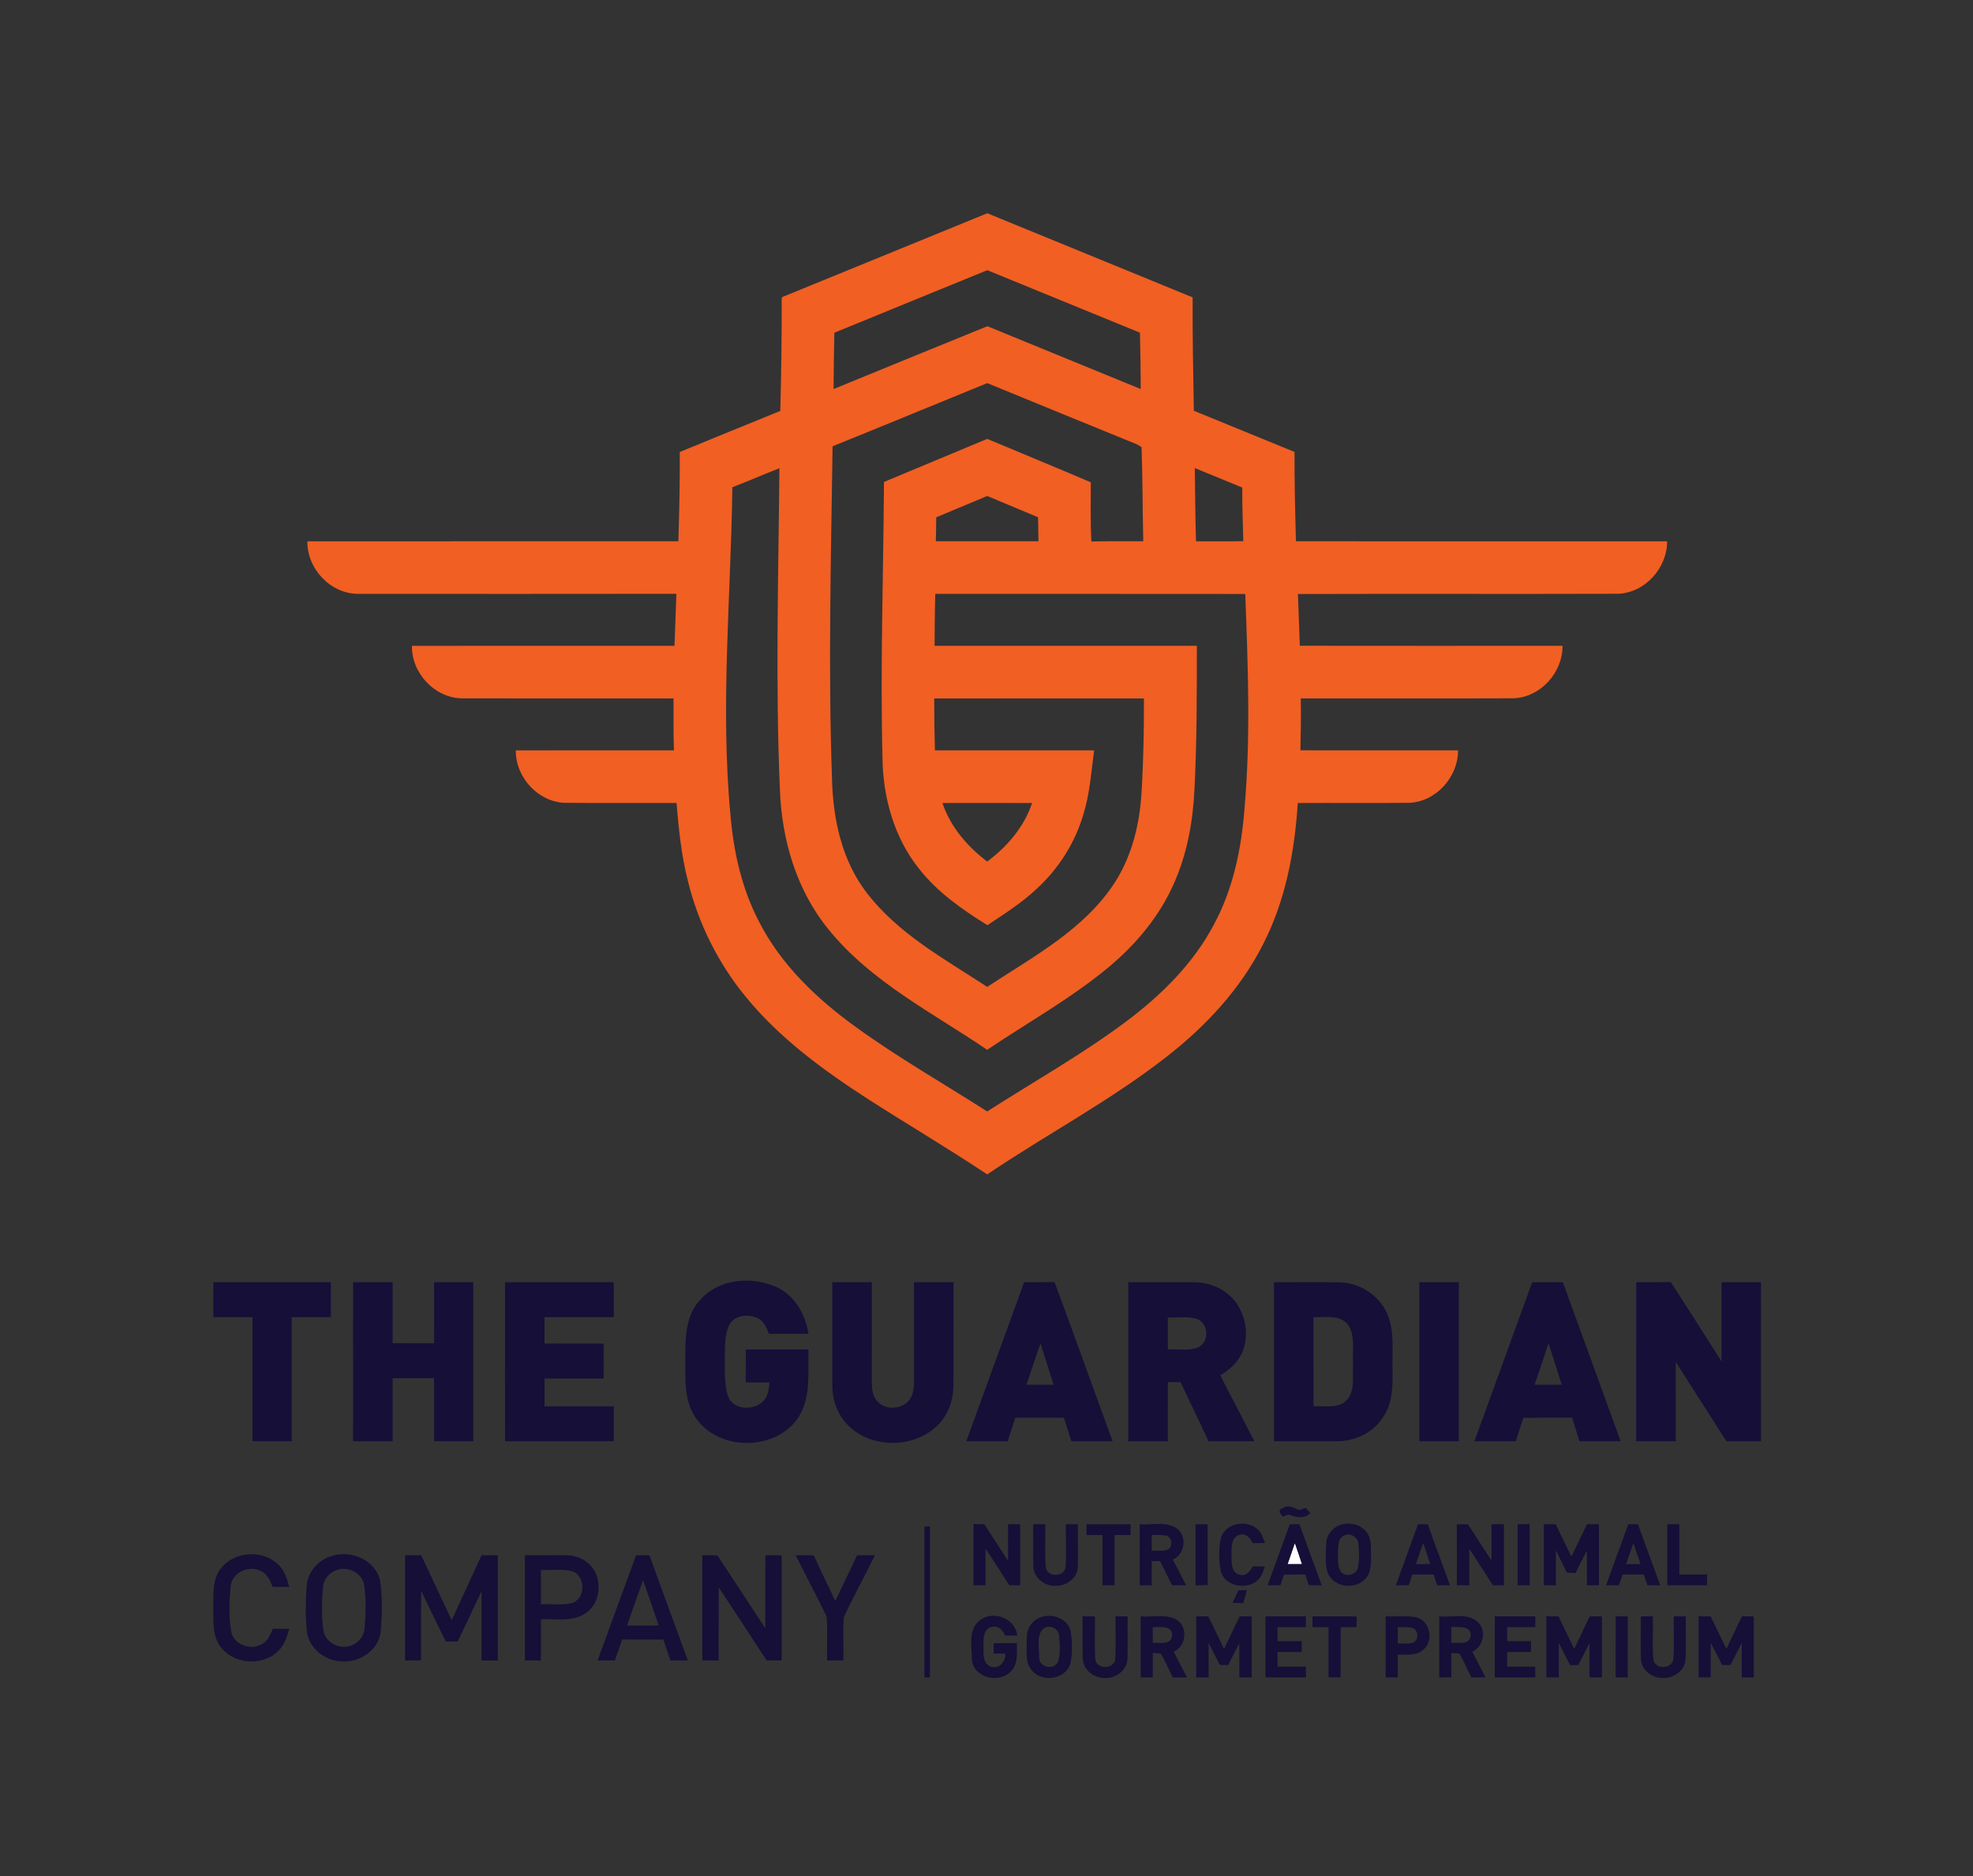 <?xml version="1.0" encoding="UTF-8" ?>
<!DOCTYPE svg PUBLIC "-//W3C//DTD SVG 1.1//EN" "http://www.w3.org/Graphics/SVG/1.1/DTD/svg11.dtd">
<svg width="755pt" height="718pt" viewBox="0 0 755 718" version="1.1" xmlns="http://www.w3.org/2000/svg">
<rect x="0" y="0" width="755" height="718" fill="#333333" stroke="none"/>
<g id="#ffffffff">
<path fill="#ffffff" opacity="1.00" d=" M 495.50 590.42 C 496.44 593.10 497.33 595.79 498.23 598.50 C 496.39 598.49 494.55 598.49 492.72 598.50 C 493.64 595.80 494.57 593.11 495.50 590.42 Z" />
</g>
<g id="#f15f23ff">
<path fill="#f15f23" opacity="1.00" d=" M 299.41 113.64 C 325.55 102.99 351.66 92.25 377.80 81.60 C 403.98 92.37 430.20 103.01 456.38 113.79 C 456.31 128.25 456.60 142.71 456.84 157.17 C 469.68 162.44 482.53 167.68 495.37 172.94 C 495.32 184.34 495.60 195.73 495.91 207.12 C 543.26 207.13 590.60 207.11 637.95 207.13 C 637.98 217.42 629.37 226.98 618.94 227.21 C 578.18 227.34 537.41 227.17 496.66 227.30 C 496.96 233.89 497.14 240.50 497.39 247.10 C 530.90 247.15 564.41 247.13 597.92 247.11 C 598.04 257.41 589.37 266.96 578.97 267.21 C 551.90 267.31 524.82 267.22 497.75 267.25 C 497.90 273.87 497.76 280.49 497.62 287.11 C 517.73 287.14 537.84 287.11 557.94 287.13 C 557.98 297.41 549.38 306.98 538.95 307.21 C 524.84 307.33 510.73 307.19 496.62 307.27 C 495.41 325.89 491.93 344.69 483.29 361.40 C 474.71 378.44 461.42 392.68 446.46 404.33 C 424.85 421.24 400.46 434.05 377.78 449.39 C 362.88 439.47 347.45 430.36 332.38 420.71 C 315.21 409.62 298.40 397.38 285.39 381.45 C 274.78 368.56 267.18 353.25 263.22 337.04 C 260.74 327.29 259.70 317.25 258.89 307.25 C 244.61 307.21 230.33 307.33 216.06 307.20 C 205.78 306.79 197.25 297.35 197.38 287.14 C 217.55 287.10 237.72 287.14 257.89 287.12 C 257.65 280.50 257.78 273.88 257.74 267.26 C 230.84 267.23 203.93 267.28 177.02 267.23 C 166.48 267.22 157.42 257.60 157.64 247.13 C 191.13 247.10 224.62 247.14 258.11 247.11 C 258.37 240.48 258.59 233.85 258.83 227.22 C 218.24 227.28 177.65 227.26 137.07 227.24 C 126.51 227.25 117.42 217.62 117.64 207.13 C 164.95 207.10 212.27 207.14 259.59 207.11 C 259.93 195.73 260.20 184.34 260.13 172.95 C 272.95 167.71 285.75 162.43 298.59 157.24 C 298.98 142.84 299.16 128.44 299.13 114.04 L 299.41 113.64 M 319.28 127.32 C 319.14 134.50 319.01 141.68 318.97 148.87 C 338.59 140.86 358.18 132.78 377.83 124.83 C 397.37 132.88 416.97 140.82 436.52 148.87 C 436.47 141.68 436.41 134.49 436.22 127.30 C 416.74 119.35 397.26 111.38 377.79 103.39 C 358.27 111.34 338.78 119.35 319.28 127.32 M 318.60 170.76 C 318.00 213.18 316.88 255.63 318.38 298.04 C 318.75 313.32 322.08 329.14 331.56 341.48 C 343.61 357.30 361.45 366.94 377.78 377.63 C 395.29 366.08 414.92 355.77 426.62 337.66 C 433.23 327.37 436.15 315.14 436.84 303.04 C 437.56 291.13 437.77 279.19 437.74 267.26 C 410.99 267.26 384.24 267.22 357.49 267.28 C 357.48 273.89 357.57 280.50 357.76 287.12 C 378.06 287.13 398.37 287.12 418.68 287.12 C 417.59 295.27 417.05 303.57 414.62 311.47 C 411.45 322.35 405.21 332.27 396.88 339.94 C 391.15 345.42 384.41 349.63 377.86 354.02 C 368.21 348.06 358.72 341.41 351.66 332.40 C 342.11 320.46 337.87 305.04 337.69 289.92 C 336.83 254.76 338.05 219.59 338.27 184.42 C 351.44 178.94 364.60 173.40 377.78 167.94 C 390.98 173.50 404.25 178.91 417.42 184.56 C 417.39 192.10 417.23 199.65 417.63 207.19 C 424.25 207.05 430.87 207.16 437.49 207.12 C 437.18 195.10 437.28 183.07 436.83 171.07 C 436.39 170.81 435.49 170.29 435.05 170.02 C 415.95 162.26 396.87 154.43 377.79 146.60 C 358.05 154.62 338.37 162.81 318.60 170.76 M 457.21 179.11 C 457.35 188.45 457.38 197.79 457.67 207.13 C 463.70 207.11 469.73 207.13 475.77 207.12 C 475.62 200.27 475.31 193.42 475.38 186.57 C 469.34 184.04 463.26 181.62 457.21 179.11 M 280.25 186.45 C 279.70 228.33 275.58 270.30 279.54 312.13 C 280.75 326.11 283.89 340.09 290.42 352.60 C 298.77 369.06 312.45 382.08 327.23 392.80 C 343.45 404.58 360.90 414.51 377.76 425.30 C 395.52 413.91 413.97 403.56 430.89 390.92 C 444.37 380.83 456.72 368.67 464.60 353.63 C 471.89 340.06 475.07 324.72 476.22 309.48 C 478.62 282.14 477.55 254.65 476.52 227.28 C 436.98 227.22 397.44 227.27 357.90 227.25 C 357.70 233.87 357.69 240.49 357.62 247.12 C 391.08 247.13 424.54 247.12 457.99 247.12 C 457.99 265.43 458.02 283.74 457.08 302.03 C 456.51 314.12 454.37 326.26 449.51 337.39 C 444.02 350.25 434.86 361.26 424.16 370.15 C 409.75 382.14 393.27 391.25 377.76 401.71 C 356.86 387.50 333.43 375.79 317.21 355.83 C 304.81 340.81 299.10 321.28 298.44 302.02 C 296.69 261.09 297.88 220.11 298.26 179.16 C 292.24 181.54 286.29 184.10 280.25 186.45 M 358.27 197.94 C 358.25 201.00 358.17 204.06 358.11 207.12 C 371.20 207.13 384.29 207.13 397.39 207.12 C 397.36 204.05 397.28 200.99 397.22 197.93 C 390.75 195.20 384.26 192.52 377.79 189.79 C 371.27 192.48 364.77 195.21 358.27 197.94 M 360.63 307.27 C 363.70 316.40 370.18 323.92 377.77 329.68 C 385.40 323.97 391.90 316.44 394.94 307.28 C 383.51 307.22 372.07 307.25 360.63 307.27 Z" />
</g>
<g id="#160f38ff">
<path fill="#160f38" opacity="1.00" d=" M 268.18 497.13 C 275.43 489.16 287.96 488.26 297.37 492.60 C 304.25 495.81 308.23 503.10 309.36 510.36 C 304.31 510.39 299.27 510.37 294.23 510.38 C 293.30 508.10 292.30 505.49 289.92 504.38 C 286.33 502.76 281.07 503.14 279.06 506.99 C 277.21 510.70 277.53 515.00 277.37 519.03 C 277.48 524.07 277.00 529.29 278.57 534.17 C 280.42 539.67 288.52 539.91 292.12 536.10 C 294.02 534.25 294.17 531.48 294.46 529.01 C 291.43 528.99 288.40 529.00 285.37 528.99 C 285.38 524.78 285.37 520.58 285.38 516.38 C 293.38 516.38 301.38 516.37 309.38 516.38 C 309.14 524.85 310.40 534.12 305.90 541.75 C 297.65 555.33 275.15 555.62 266.26 542.59 C 261.50 535.70 262.35 526.93 262.25 519.00 C 262.21 511.43 262.50 502.86 268.18 497.13 Z" />
<path fill="#160f38" opacity="1.00" d=" M 81.63 490.63 C 96.62 490.62 111.62 490.63 126.61 490.62 C 126.63 495.07 126.62 499.53 126.63 503.99 C 121.63 504.01 116.63 503.99 111.62 504.00 C 111.62 519.83 111.64 535.67 111.62 551.50 C 106.62 551.50 101.62 551.50 96.63 551.50 C 96.62 535.67 96.62 519.84 96.63 504.01 C 91.63 503.99 86.63 504.00 81.62 504.00 C 81.62 499.54 81.62 495.08 81.63 490.63 Z" />
<path fill="#160f38" opacity="1.00" d=" M 135.13 490.62 C 140.17 490.62 145.21 490.62 150.25 490.63 C 150.25 498.42 150.25 506.20 150.25 513.99 C 155.54 514.00 160.83 514.00 166.12 514.00 C 166.13 506.20 166.12 498.41 166.13 490.63 C 171.12 490.62 176.12 490.62 181.12 490.63 C 181.13 510.92 181.12 531.21 181.12 551.50 C 176.12 551.50 171.12 551.50 166.12 551.50 C 166.12 543.46 166.13 535.41 166.12 527.37 C 160.83 527.37 155.54 527.38 150.25 527.37 C 150.25 535.41 150.25 543.45 150.25 551.50 C 145.21 551.50 140.16 551.50 135.12 551.50 C 135.13 531.21 135.12 510.92 135.13 490.62 Z" />
<path fill="#160f38" opacity="1.00" d=" M 193.25 490.63 C 207.12 490.62 221.00 490.63 234.87 490.62 C 234.87 495.08 234.87 499.54 234.88 504.00 C 226.04 504.01 217.21 503.99 208.37 504.01 C 208.38 507.37 208.38 510.73 208.36 514.10 C 215.91 514.16 223.45 514.11 231.00 514.12 C 231.00 518.58 231.01 523.04 230.99 527.51 C 223.45 527.49 215.92 527.51 208.38 527.50 C 208.37 531.03 208.37 534.58 208.38 538.12 C 217.21 538.13 226.04 538.12 234.88 538.13 C 234.87 542.58 234.87 547.04 234.88 551.50 C 221.01 551.51 207.14 551.49 193.27 551.51 C 193.22 531.22 193.27 510.92 193.25 490.63 Z" />
<path fill="#160f38" opacity="1.00" d=" M 318.50 490.62 C 323.54 490.62 328.58 490.62 333.62 490.62 C 333.62 503.41 333.63 516.19 333.61 528.98 C 333.63 531.29 333.84 533.80 335.30 535.71 C 338.05 539.44 344.19 539.59 347.40 536.39 C 349.29 534.47 349.74 531.67 349.75 529.09 C 349.76 516.27 349.74 503.45 349.75 490.63 C 354.79 490.62 359.83 490.62 364.87 490.63 C 364.85 503.74 364.91 516.86 364.85 529.98 C 364.88 535.24 363.15 540.55 359.62 544.50 C 350.32 555.04 331.13 554.67 322.68 543.25 C 319.79 539.47 318.46 534.69 318.50 529.97 C 318.49 516.85 318.50 503.74 318.50 490.62 Z" />
<path fill="#160f38" opacity="1.00" d=" M 369.76 551.50 C 377.15 531.21 384.51 510.91 391.91 490.62 C 395.78 490.62 399.65 490.65 403.53 490.58 C 411.05 510.84 418.34 531.19 425.74 551.50 C 420.48 551.50 415.22 551.50 409.97 551.50 C 409.02 548.50 408.08 545.51 407.16 542.51 C 400.94 542.49 394.73 542.50 388.51 542.51 C 387.56 545.51 386.57 548.49 385.59 551.49 C 380.31 551.51 375.03 551.50 369.76 551.50 M 392.82 529.87 C 396.27 529.88 399.71 529.87 403.17 529.87 C 401.50 524.58 399.83 519.29 398.16 514.01 C 396.34 519.28 394.57 524.57 392.82 529.87 Z" />
<path fill="#160f38" opacity="1.00" d=" M 431.75 490.63 C 440.17 490.63 448.59 490.60 457.00 490.63 C 462.54 490.70 468.21 492.87 471.89 497.11 C 476.56 502.38 478.08 510.25 475.63 516.87 C 474.04 520.98 470.64 524.06 466.94 526.30 C 471.31 534.69 475.67 543.09 480.01 551.50 C 474.17 551.50 468.33 551.51 462.49 551.49 C 458.93 543.94 455.33 536.42 451.77 528.89 C 450.13 528.87 448.50 528.87 446.88 528.87 C 446.87 536.41 446.88 543.95 446.87 551.50 C 441.83 551.50 436.79 551.50 431.75 551.50 C 431.75 531.21 431.75 510.92 431.75 490.63 M 446.88 504.13 C 446.87 508.21 446.87 512.29 446.88 516.37 C 450.76 516.13 454.91 517.07 458.59 515.52 C 462.78 513.41 462.56 506.64 458.26 504.79 C 454.64 503.49 450.65 504.35 446.88 504.13 Z" />
<path fill="#160f38" opacity="1.00" d=" M 487.50 490.62 C 495.95 490.68 504.41 490.51 512.86 490.70 C 520.53 490.95 527.84 495.73 530.88 502.81 C 533.78 509.50 532.63 516.96 532.88 524.03 C 533.00 530.46 532.90 537.51 528.85 542.88 C 525.10 548.39 518.47 551.39 511.91 551.49 C 503.77 551.53 495.64 551.49 487.50 551.50 C 487.50 531.20 487.50 510.91 487.50 490.62 M 502.62 504.01 C 502.63 515.38 502.62 526.75 502.63 538.12 C 506.94 537.90 512.26 539.19 515.55 535.59 C 518.64 531.79 517.48 526.49 517.76 521.97 C 517.48 517.21 518.55 512.02 516.32 507.61 C 513.44 502.88 507.26 504.13 502.62 504.01 Z" />
<path fill="#160f38" opacity="1.00" d=" M 543.13 490.62 C 548.16 490.62 553.21 490.62 558.25 490.63 C 558.25 510.92 558.25 531.21 558.25 551.50 C 553.20 551.50 548.16 551.50 543.12 551.50 C 543.13 531.21 543.12 510.91 543.13 490.62 Z" />
<path fill="#160f38" opacity="1.00" d=" M 586.32 490.64 C 590.23 490.61 594.14 490.62 598.05 490.63 C 605.42 510.92 612.83 531.20 620.17 551.50 C 614.91 551.50 609.65 551.51 604.40 551.49 C 603.47 548.49 602.53 545.49 601.58 542.50 C 595.36 542.52 589.14 542.45 582.93 542.54 C 581.98 545.53 581.02 548.52 580.02 551.50 C 574.75 551.50 569.48 551.51 564.21 551.49 C 571.57 531.20 578.98 510.93 586.32 490.64 M 592.57 513.97 C 590.81 519.28 589.05 524.58 587.22 529.87 C 590.68 529.88 594.15 529.88 597.62 529.87 C 595.94 524.57 594.28 519.26 592.57 513.97 Z" />
<path fill="#160f38" opacity="1.00" d=" M 626.13 490.63 C 630.52 490.61 634.93 490.66 639.33 490.58 C 645.91 500.62 652.26 510.82 658.75 520.93 C 658.75 510.82 658.75 500.72 658.75 490.62 C 663.79 490.62 668.83 490.62 673.87 490.62 C 673.88 510.91 673.87 531.20 673.88 551.50 C 669.46 551.50 665.05 551.49 660.64 551.51 C 654.15 541.40 647.74 531.23 641.24 521.13 C 641.26 531.25 641.24 541.37 641.25 551.50 C 636.20 551.50 631.16 551.50 626.12 551.50 C 626.13 531.21 626.12 510.91 626.13 490.63 Z" />
<path fill="#160f38" opacity="1.00" d=" M 490.98 580.34 C 489.55 579.18 488.92 577.58 491.15 576.97 C 493.10 575.67 495.33 577.08 497.19 577.85 C 498.00 577.55 498.83 577.26 499.66 576.97 C 500.10 577.48 500.98 578.50 501.43 579.02 C 499.01 581.46 495.82 580.52 493.00 579.51 C 492.49 579.72 491.49 580.13 490.98 580.34 Z" />
<path fill="#160f38" opacity="1.00" d=" M 372.57 583.17 C 373.93 583.20 375.30 583.23 376.67 583.27 C 379.71 587.93 382.71 592.60 385.74 597.27 C 385.76 592.59 385.74 587.92 385.75 583.25 C 387.29 583.24 388.83 583.24 390.38 583.25 C 390.38 591.04 390.37 598.82 390.38 606.61 C 389.01 606.61 387.64 606.62 386.27 606.64 C 383.19 601.95 380.20 597.21 377.13 592.52 C 377.12 597.21 377.12 601.92 377.12 606.62 C 375.58 606.61 374.04 606.62 372.50 606.62 C 372.54 598.80 372.41 590.99 372.57 583.17 Z" />
<path fill="#160f38" opacity="1.00" d=" M 395.37 583.25 C 396.91 583.24 398.45 583.24 399.99 583.24 C 400.14 588.80 399.72 594.39 400.20 599.94 C 400.95 603.55 406.92 603.51 407.73 599.94 C 408.09 594.39 407.77 588.81 407.88 583.25 C 409.41 583.24 410.96 583.25 412.50 583.25 C 412.43 588.79 412.62 594.34 412.44 599.89 C 412.11 604.00 407.98 607.00 404.00 606.78 C 399.67 607.10 395.29 603.52 395.40 599.05 C 395.31 593.79 395.41 588.52 395.37 583.25 Z" />
<path fill="#160f38" opacity="1.00" d=" M 415.74 583.26 C 421.37 583.24 427.00 583.24 432.64 583.26 C 432.63 584.29 432.62 586.35 432.61 587.38 C 430.57 587.37 428.53 587.37 426.50 587.38 C 426.50 593.79 426.50 600.21 426.50 606.62 C 424.95 606.61 423.41 606.61 421.88 606.62 C 421.87 600.20 421.88 593.79 421.87 587.37 C 419.83 587.37 417.79 587.37 415.76 587.37 C 415.75 586.00 415.74 584.62 415.74 583.26 Z" />
<path fill="#160f38" opacity="1.00" d=" M 436.13 583.25 C 440.78 583.68 446.06 582.04 450.23 584.76 C 454.38 587.74 453.50 594.78 448.79 596.78 C 450.52 600.05 452.23 603.34 453.91 606.65 C 452.09 606.62 450.29 606.62 448.49 606.61 C 446.95 603.54 445.45 600.45 443.94 597.37 C 443.15 597.37 441.55 597.38 440.75 597.39 C 440.75 600.46 440.75 603.54 440.75 606.62 C 439.20 606.62 437.66 606.62 436.13 606.63 C 436.12 598.83 436.12 591.04 436.13 583.25 M 440.75 587.34 C 440.75 589.35 440.75 591.37 440.75 593.39 C 442.76 593.25 444.93 593.74 446.84 592.94 C 449.11 591.78 448.50 587.90 445.98 587.54 C 444.24 587.30 442.49 587.36 440.75 587.34 Z" />
<path fill="#160f38" opacity="1.00" d=" M 457.49 583.26 C 459.03 583.25 460.57 583.24 462.12 583.25 C 462.16 591.01 462.04 598.77 462.19 606.53 C 460.62 606.57 459.06 606.61 457.50 606.65 C 457.50 598.85 457.51 591.06 457.49 583.26 Z" />
<path fill="#160f38" opacity="1.00" d=" M 467.26 588.22 C 469.26 582.60 477.45 581.34 481.51 585.42 C 482.89 586.77 483.36 588.71 484.08 590.45 C 482.51 590.47 480.95 590.49 479.39 590.50 C 478.47 588.46 476.58 586.47 474.13 587.37 C 470.92 588.43 471.34 592.33 471.26 595.02 C 471.29 597.73 471.02 601.80 474.46 602.58 C 476.84 603.24 478.46 601.22 479.41 599.35 C 480.96 599.36 482.50 599.39 484.06 599.43 C 483.40 601.17 482.88 603.06 481.54 604.42 C 477.35 608.66 468.61 607.14 467.09 601.05 C 466.39 596.83 466.28 592.39 467.26 588.22 Z" />
<path fill="#160f38" opacity="1.00" d=" M 493.55 583.28 C 494.77 583.25 496.00 583.24 497.24 583.23 C 500.09 591.04 502.94 598.85 505.79 606.66 C 504.12 606.62 502.46 606.58 500.81 606.53 C 500.36 605.16 499.92 603.80 499.47 602.45 C 496.74 602.49 494.03 602.50 491.31 602.54 C 490.85 603.88 490.42 605.27 489.98 606.63 C 488.33 606.62 486.70 606.62 485.07 606.62 C 487.87 598.83 490.75 591.07 493.55 583.28 M 495.50 590.42 C 494.57 593.11 493.64 595.80 492.72 598.50 C 494.55 598.49 496.39 598.49 498.23 598.50 C 497.33 595.79 496.44 593.10 495.50 590.42 Z" />
<path fill="#160f38" opacity="1.00" d=" M 514.19 583.19 C 517.66 582.50 521.54 583.86 523.41 586.96 C 524.86 589.36 524.57 592.30 524.66 594.99 C 524.62 598.16 524.85 601.91 522.31 604.28 C 518.39 608.45 510.29 607.35 508.09 601.91 C 506.95 598.37 507.38 594.54 507.47 590.89 C 507.46 587.12 510.51 583.77 514.19 583.19 M 514.43 587.53 C 511.91 588.56 512.10 591.70 511.99 593.94 C 512.05 596.31 511.75 598.91 512.89 601.09 C 514.51 603.65 518.89 602.87 519.62 599.97 C 520.21 596.99 520.11 593.90 519.83 590.90 C 519.78 588.31 516.79 586.37 514.43 587.53 Z" />
<path fill="#160f38" opacity="1.00" d=" M 542.63 583.26 C 543.86 583.25 545.10 583.25 546.34 583.25 C 549.15 591.05 552.03 598.82 554.85 606.61 C 553.22 606.61 551.60 606.61 549.98 606.63 C 549.51 605.24 549.05 603.87 548.60 602.50 C 545.87 602.50 543.15 602.50 540.44 602.50 C 539.98 603.87 539.51 605.23 539.07 606.62 C 537.42 606.61 535.78 606.61 534.15 606.62 C 536.97 598.83 539.82 591.05 542.63 583.26 M 544.61 590.42 C 543.65 593.11 542.72 595.80 541.79 598.50 C 543.62 598.49 545.46 598.49 547.30 598.49 C 546.41 595.79 545.52 593.10 544.61 590.42 Z" />
<path fill="#160f38" opacity="1.00" d=" M 557.47 583.29 C 558.88 583.26 560.30 583.25 561.72 583.24 C 564.74 587.88 567.73 592.54 570.75 597.19 C 570.75 592.54 570.75 587.90 570.75 583.25 C 572.33 583.24 573.91 583.25 575.50 583.25 C 575.50 591.04 575.49 598.82 575.51 606.61 C 574.10 606.61 572.71 606.62 571.32 606.64 C 568.29 601.96 565.28 597.27 562.25 592.60 C 562.25 597.27 562.25 601.95 562.25 606.62 C 560.66 606.62 559.07 606.61 557.50 606.62 C 557.49 598.84 557.53 591.07 557.47 583.29 Z" />
<path fill="#160f38" opacity="1.00" d=" M 580.75 583.27 C 582.27 583.24 583.80 583.22 585.33 583.20 C 585.44 591.00 585.34 598.81 585.38 606.62 C 583.83 606.61 582.29 606.61 580.75 606.62 C 580.75 598.84 580.74 591.05 580.75 583.27 Z" />
<path fill="#160f38" opacity="1.00" d=" M 590.76 583.23 C 592.28 583.24 593.81 583.26 595.35 583.28 C 597.30 587.41 599.30 591.53 601.32 595.64 C 603.34 591.53 605.29 587.38 607.28 583.26 C 608.80 583.24 610.33 583.24 611.87 583.25 C 611.87 591.04 611.88 598.83 611.87 606.63 C 610.32 606.62 608.78 606.62 607.25 606.62 C 607.24 602.19 607.25 597.75 607.24 593.32 C 605.77 596.17 604.34 599.05 602.92 601.92 C 601.79 601.86 600.68 601.81 599.57 601.77 C 598.23 598.91 596.81 596.09 595.38 593.29 C 595.37 597.73 595.38 602.17 595.38 606.62 C 593.83 606.61 592.28 606.61 590.75 606.62 C 590.75 598.82 590.74 591.03 590.76 583.23 Z" />
<path fill="#160f38" opacity="1.00" d=" M 623.11 583.24 C 624.33 583.24 625.55 583.25 626.78 583.26 C 629.61 591.05 632.46 598.84 635.31 606.62 C 633.66 606.61 632.03 606.61 630.39 606.62 C 629.93 605.24 629.47 603.87 629.02 602.50 C 626.31 602.50 623.61 602.49 620.91 602.50 C 620.42 603.87 619.94 605.24 619.47 606.62 C 617.84 606.61 616.21 606.62 614.58 606.63 C 617.42 598.83 620.22 591.02 623.11 583.24 M 622.23 598.50 C 624.07 598.49 625.92 598.49 627.77 598.50 C 626.84 595.82 625.94 593.14 625.03 590.47 C 624.08 593.14 623.15 595.81 622.23 598.50 Z" />
<path fill="#160f38" opacity="1.00" d=" M 638.01 583.24 C 639.54 583.24 641.08 583.25 642.63 583.26 C 642.62 589.67 642.62 596.08 642.63 602.50 C 646.16 602.50 649.70 602.50 653.25 602.50 C 653.24 603.87 653.24 605.24 653.25 606.62 C 648.17 606.63 643.09 606.61 638.01 606.63 C 637.99 598.83 638.00 591.04 638.01 583.24 Z" />
<path fill="#160f38" opacity="1.00" d=" M 353.75 584.14 C 354.27 584.13 355.33 584.10 355.86 584.09 C 355.89 603.36 355.88 622.63 355.86 641.90 C 355.33 641.89 354.28 641.87 353.75 641.87 C 353.74 622.62 353.76 603.38 353.75 584.14 Z" />
<path fill="#160f38" opacity="1.00" d=" M 84.31 600.41 C 89.31 593.61 100.34 592.77 106.39 598.59 C 108.81 600.86 109.87 604.09 110.66 607.23 C 108.56 607.24 106.46 607.25 104.36 607.25 C 103.40 604.92 102.34 602.29 99.89 601.18 C 95.27 598.70 88.64 601.74 88.25 607.17 C 87.72 612.97 87.50 618.93 88.55 624.69 C 89.84 629.75 96.66 631.72 100.77 628.79 C 102.70 627.52 103.52 625.25 104.42 623.24 C 106.50 623.24 108.58 623.25 110.66 623.29 C 109.87 626.28 108.87 629.38 106.60 631.62 C 100.60 637.82 89.06 636.92 84.14 629.81 C 81.18 625.51 81.70 620.01 81.61 615.06 C 81.70 610.12 81.22 604.62 84.31 600.41 Z" />
<path fill="#160f38" opacity="1.00" d=" M 126.37 595.57 C 133.86 592.75 143.89 596.83 145.50 605.10 C 146.37 611.40 146.18 617.84 145.71 624.16 C 145.05 631.24 137.86 636.20 131.03 635.74 C 124.52 635.75 118.11 630.76 117.42 624.12 C 116.85 618.41 116.92 612.64 117.34 606.94 C 117.69 601.73 121.51 597.24 126.37 595.57 M 129.48 600.61 C 126.41 601.32 123.95 604.00 123.64 607.16 C 123.08 612.61 123.04 618.15 123.70 623.60 C 124.15 627.17 127.43 629.93 130.97 630.12 C 135.13 630.55 139.26 627.24 139.51 623.02 C 140.01 617.54 140.14 611.96 139.34 606.51 C 138.65 602.08 133.64 599.44 129.48 600.61 Z" />
<path fill="#160f38" opacity="1.00" d=" M 155.00 595.13 C 157.06 595.12 159.12 595.12 161.18 595.11 C 165.09 603.38 168.96 611.66 172.85 619.94 C 176.67 611.68 180.47 603.40 184.28 595.13 C 186.35 595.12 188.42 595.12 190.50 595.12 C 190.50 608.54 190.50 621.95 190.50 635.37 C 188.42 635.37 186.34 635.37 184.27 635.39 C 184.23 626.56 184.25 617.74 184.26 608.92 C 181.21 615.31 178.21 621.73 175.16 628.12 C 173.64 628.12 172.12 628.13 170.61 628.16 C 167.38 621.71 164.31 615.19 161.15 608.70 C 161.09 617.59 161.14 626.48 161.12 635.37 C 159.08 635.37 157.04 635.37 155.01 635.38 C 154.99 621.96 155.00 608.54 155.00 595.13 Z" />
<path fill="#160f38" opacity="1.00" d=" M 200.88 595.13 C 206.29 595.16 211.70 595.05 217.11 595.15 C 221.87 595.20 226.64 598.15 228.27 602.71 C 230.06 607.72 228.85 614.14 224.22 617.20 C 219.20 620.78 212.75 619.33 207.00 619.62 C 207.00 624.87 207.00 630.12 206.99 635.38 C 204.95 635.37 202.91 635.37 200.88 635.37 C 200.88 621.96 200.88 608.54 200.88 595.13 M 207.00 600.75 C 207.00 605.12 207.00 609.50 207.00 613.87 C 210.87 613.71 214.82 614.28 218.64 613.51 C 224.19 611.98 224.27 602.87 218.79 601.18 C 214.95 600.28 210.92 600.94 207.00 600.75 Z" />
<path fill="#160f38" opacity="1.00" d=" M 243.39 595.13 C 245.09 595.13 246.80 595.13 248.51 595.15 C 253.35 608.58 258.34 621.95 263.21 635.37 C 260.99 635.37 258.78 635.37 256.57 635.38 C 255.66 632.71 254.74 630.04 253.83 627.38 C 248.58 627.37 243.34 627.39 238.09 627.36 C 237.14 630.03 236.22 632.70 235.30 635.38 C 233.09 635.37 230.88 635.37 228.68 635.37 C 233.55 621.94 238.52 608.56 243.39 595.13 M 239.95 622.00 C 243.98 622.00 248.01 622.00 252.05 622.00 C 250.06 616.20 248.11 610.38 246.07 604.60 C 244.02 610.39 241.99 616.19 239.95 622.00 Z" />
<path fill="#160f38" opacity="1.00" d=" M 268.75 595.12 C 270.68 595.12 272.61 595.13 274.54 595.16 C 280.60 604.49 286.77 613.75 292.87 623.06 C 292.89 613.75 292.87 604.44 292.88 595.13 C 294.96 595.12 297.04 595.12 299.12 595.13 C 299.12 608.54 299.12 621.96 299.12 635.38 C 297.20 635.37 295.27 635.36 293.35 635.35 C 287.28 626.00 281.14 616.70 275.02 607.39 C 274.97 616.72 275.02 626.05 274.99 635.38 C 272.91 635.37 270.83 635.37 268.75 635.37 C 268.75 621.95 268.75 608.53 268.75 595.12 Z" />
<path fill="#160f38" opacity="1.00" d=" M 304.50 595.12 C 306.80 595.10 309.10 595.13 311.41 595.18 C 314.07 601.03 316.88 606.80 319.66 612.60 C 322.43 606.77 325.19 600.94 327.99 595.12 C 330.26 595.12 332.54 595.12 334.81 595.13 C 330.89 603.10 326.58 610.88 322.86 618.93 C 322.57 624.40 322.84 629.89 322.75 635.37 C 320.67 635.37 318.58 635.37 316.50 635.38 C 316.35 629.78 316.78 624.15 316.32 618.57 C 312.53 610.68 308.36 602.97 304.50 595.12 Z" />
<path fill="#160f38" opacity="1.00" d=" M 473.89 608.55 C 474.97 608.50 476.06 608.46 477.16 608.42 C 476.69 610.07 476.25 611.74 475.76 613.40 C 474.38 613.37 473.00 613.37 471.63 613.36 C 472.38 611.75 473.13 610.15 473.89 608.55 Z" />
<path fill="#160f38" opacity="1.00" d=" M 414.25 618.50 C 415.83 618.49 417.40 618.49 418.99 618.49 C 419.11 623.97 418.80 629.47 419.12 634.95 C 419.64 638.93 426.34 638.81 426.76 634.85 C 427.06 629.40 426.78 623.95 426.88 618.50 C 428.41 618.50 429.95 618.49 431.50 618.50 C 431.43 623.98 431.63 629.46 431.43 634.94 C 431.21 639.12 427.04 642.24 423.00 642.07 C 418.86 642.30 414.62 639.19 414.36 634.91 C 414.08 629.44 414.33 623.97 414.25 618.50 Z" />
<path fill="#160f38" opacity="1.00" d=" M 484.25 618.50 C 489.42 618.50 494.58 618.50 499.75 618.50 C 499.74 619.86 499.74 621.24 499.75 622.62 C 496.12 622.62 492.50 622.62 488.88 622.63 C 488.87 624.41 488.87 626.20 488.87 628.00 C 491.95 628.00 495.04 628.00 498.12 628.00 C 498.12 629.37 498.12 630.74 498.12 632.12 C 495.03 632.12 491.95 632.12 488.87 632.13 C 488.87 634.00 488.87 635.87 488.88 637.75 C 492.48 637.75 496.08 637.76 499.68 637.71 C 499.71 639.09 499.74 640.47 499.78 641.87 C 494.60 641.88 489.42 641.87 484.25 641.87 C 484.25 634.08 484.24 626.29 484.25 618.50 Z" />
<path fill="#160f38" opacity="1.00" d=" M 502.25 618.50 C 507.89 618.53 513.53 618.43 519.18 618.56 C 519.16 619.58 519.12 621.62 519.10 622.63 C 517.08 622.62 515.07 622.61 513.06 622.59 C 512.93 629.02 513.03 635.45 513.00 641.88 C 511.45 641.86 509.91 641.86 508.37 641.87 C 508.38 635.45 508.38 629.04 508.37 622.63 C 506.33 622.61 504.29 622.62 502.25 622.63 C 502.25 621.24 502.25 619.87 502.25 618.50 Z" />
<path fill="#160f38" opacity="1.00" d=" M 572.01 618.49 C 577.17 618.50 582.33 618.49 587.50 618.50 C 587.49 619.87 587.49 621.24 587.50 622.62 C 583.92 622.62 580.33 622.62 576.75 622.63 C 576.74 624.41 576.75 626.20 576.75 628.00 C 579.79 628.00 582.83 628.00 585.87 628.00 C 585.87 629.37 585.87 630.74 585.87 632.13 C 582.83 632.11 579.78 632.12 576.74 632.14 C 576.74 634.00 576.74 635.87 576.75 637.74 C 580.33 637.75 583.91 637.75 587.49 637.75 C 587.49 639.11 587.49 640.48 587.51 641.87 C 582.34 641.88 577.17 641.87 572.00 641.88 C 572.00 634.08 571.99 626.29 572.01 618.49 Z" />
<path fill="#160f38" opacity="1.00" d=" M 374.91 620.04 C 380.06 616.00 388.51 619.23 389.30 625.85 C 387.74 625.85 386.20 625.86 384.66 625.86 C 383.80 624.02 382.34 622.06 380.02 622.49 C 376.76 622.62 376.20 626.40 376.35 628.96 C 376.52 631.89 375.57 636.32 379.04 637.70 C 382.26 638.90 384.90 635.83 384.69 632.77 C 383.21 632.75 381.73 632.74 380.25 632.74 C 380.25 631.74 380.25 629.75 380.25 628.75 C 383.21 628.74 386.17 628.75 389.14 628.75 C 389.06 632.44 389.73 636.91 386.68 639.68 C 382.19 644.35 372.44 641.97 371.92 635.07 C 371.92 630.09 370.32 623.55 374.91 620.04 Z" />
<path fill="#160f38" opacity="1.00" d=" M 397.36 619.23 C 401.79 616.92 408.34 618.94 409.68 624.04 C 410.36 628.15 410.43 632.46 409.61 636.56 C 407.87 642.38 399.51 643.90 395.36 639.74 C 391.91 636.46 393.02 631.23 392.91 626.97 C 392.78 623.79 394.44 620.62 397.36 619.23 M 399.25 623.16 C 396.48 625.89 397.69 630.45 397.66 633.97 C 397.34 637.99 403.25 639.33 404.91 635.84 C 405.81 632.68 405.59 629.30 405.30 626.07 C 405.27 623.17 401.53 621.39 399.25 623.16 Z" />
<path fill="#160f38" opacity="1.00" d=" M 436.50 618.51 C 441.02 618.89 446.05 617.44 450.20 619.78 C 454.72 622.58 454.01 629.94 449.13 632.02 C 450.83 635.30 452.54 638.58 454.22 641.89 C 452.41 641.87 450.61 641.87 448.81 641.88 C 447.20 638.86 445.98 635.64 444.17 632.74 C 443.41 632.68 441.90 632.57 441.14 632.52 C 441.11 635.63 441.12 638.75 441.12 641.88 C 439.58 641.87 438.04 641.87 436.50 641.88 C 436.50 634.09 436.50 626.29 436.50 618.51 M 441.12 622.61 C 441.12 624.62 441.12 626.63 441.13 628.65 C 443.64 628.46 448.19 629.62 448.51 625.92 C 448.79 621.87 443.75 622.65 441.12 622.61 Z" />
<path fill="#160f38" opacity="1.00" d=" M 457.75 618.51 C 459.29 618.49 460.83 618.49 462.37 618.49 C 464.41 622.63 466.39 626.79 468.40 630.95 C 470.38 626.81 472.39 622.67 474.35 618.52 C 475.89 618.50 477.44 618.49 479.00 618.49 C 479.00 626.28 478.99 634.08 479.00 641.87 C 477.41 641.86 475.83 641.86 474.25 641.87 C 474.24 637.53 474.27 633.18 474.22 628.84 C 472.75 631.57 471.38 634.35 470.00 637.12 C 469.21 637.13 467.62 637.13 466.83 637.13 C 465.36 634.32 463.93 631.49 462.50 628.67 C 462.50 633.07 462.50 637.47 462.50 641.87 C 460.91 641.86 459.33 641.86 457.75 641.87 C 457.75 634.08 457.75 626.29 457.75 618.51 Z" />
<path fill="#160f38" opacity="1.00" d=" M 530.24 618.51 C 534.12 618.63 538.06 618.13 541.90 618.85 C 547.12 620.07 548.74 627.45 544.95 631.02 C 542.33 633.73 538.26 633.04 534.88 633.14 C 534.87 636.05 534.87 638.96 534.88 641.87 C 533.33 641.86 531.78 641.86 530.25 641.87 C 530.24 634.08 530.26 626.30 530.24 618.51 M 534.88 622.59 C 534.87 624.68 534.87 626.78 534.87 628.89 C 536.86 628.79 538.94 629.16 540.86 628.52 C 542.93 627.47 542.85 624.12 540.84 623.06 C 538.93 622.39 536.85 622.68 534.88 622.59 Z" />
<path fill="#160f38" opacity="1.00" d=" M 550.75 618.51 C 555.75 619.01 562.05 616.87 565.92 621.09 C 568.91 624.55 567.46 630.13 563.39 632.03 C 565.08 635.31 566.78 638.59 568.48 641.88 C 566.67 641.87 564.86 641.87 563.06 641.88 C 561.45 638.86 560.22 635.63 558.41 632.73 C 557.66 632.68 556.14 632.57 555.39 632.52 C 555.37 635.63 555.37 638.74 555.39 641.85 C 553.84 641.85 552.29 641.86 550.75 641.88 C 550.75 634.09 550.75 626.30 550.75 618.51 M 555.38 622.58 C 555.37 624.60 555.37 626.62 555.38 628.65 C 557.88 628.46 562.51 629.60 562.77 625.87 C 563.00 621.90 557.96 622.65 555.38 622.58 Z" />
<path fill="#160f38" opacity="1.00" d=" M 591.75 618.50 C 593.29 618.49 594.83 618.49 596.38 618.49 C 598.39 622.64 600.39 626.79 602.38 630.95 C 604.38 626.81 606.38 622.68 608.33 618.52 C 609.88 618.50 611.43 618.49 613.00 618.49 C 613.00 626.28 613.00 634.08 613.00 641.87 C 611.41 641.86 609.83 641.86 608.25 641.87 C 608.24 637.49 608.26 633.11 608.23 628.73 C 606.79 631.51 605.40 634.32 604.00 637.13 C 603.20 637.13 601.62 637.13 600.82 637.13 C 599.34 634.33 597.93 631.49 596.50 628.67 C 596.49 633.07 596.50 637.47 596.50 641.87 C 594.91 641.87 593.33 641.86 591.75 641.87 C 591.75 634.08 591.75 626.29 591.75 618.50 Z" />
<path fill="#160f38" opacity="1.00" d=" M 618.25 641.87 C 618.27 634.07 618.20 626.27 618.29 618.47 C 619.81 618.48 621.34 618.49 622.88 618.51 C 622.87 626.30 622.88 634.09 622.87 641.88 C 621.32 641.86 619.78 641.86 618.25 641.87 Z" />
<path fill="#160f38" opacity="1.00" d=" M 627.88 618.50 C 629.41 618.49 630.95 618.49 632.50 618.50 C 632.67 624.08 632.16 629.71 632.73 635.27 C 633.64 639.10 640.16 638.59 640.35 634.59 C 640.72 629.24 640.38 623.86 640.50 618.50 C 642.03 618.49 643.57 618.49 645.12 618.50 C 645.02 624.03 645.33 629.57 644.98 635.09 C 644.64 639.44 640.17 642.43 636.01 642.06 C 632.11 642.07 628.21 639.03 627.95 635.02 C 627.74 629.51 627.95 624.00 627.88 618.50 Z" />
<path fill="#160f38" opacity="1.00" d=" M 650.00 618.50 C 651.53 618.49 653.06 618.50 654.61 618.51 C 656.62 622.65 658.60 626.81 660.63 630.95 C 662.60 626.78 664.59 622.62 666.62 618.48 C 668.11 618.49 669.61 618.49 671.12 618.51 C 671.12 626.30 671.12 634.08 671.12 641.87 C 669.57 641.87 668.03 641.87 666.50 641.87 C 666.49 637.47 666.50 633.07 666.50 628.67 C 665.06 631.50 663.65 634.34 662.17 637.14 C 661.38 637.13 659.79 637.12 659.00 637.12 C 657.57 634.25 656.12 631.41 654.63 628.59 C 654.61 633.01 654.62 637.44 654.62 641.87 C 653.07 641.86 651.53 641.86 650.00 641.87 C 650.00 634.08 650.00 626.29 650.00 618.50 Z" />
</g>
</svg>
